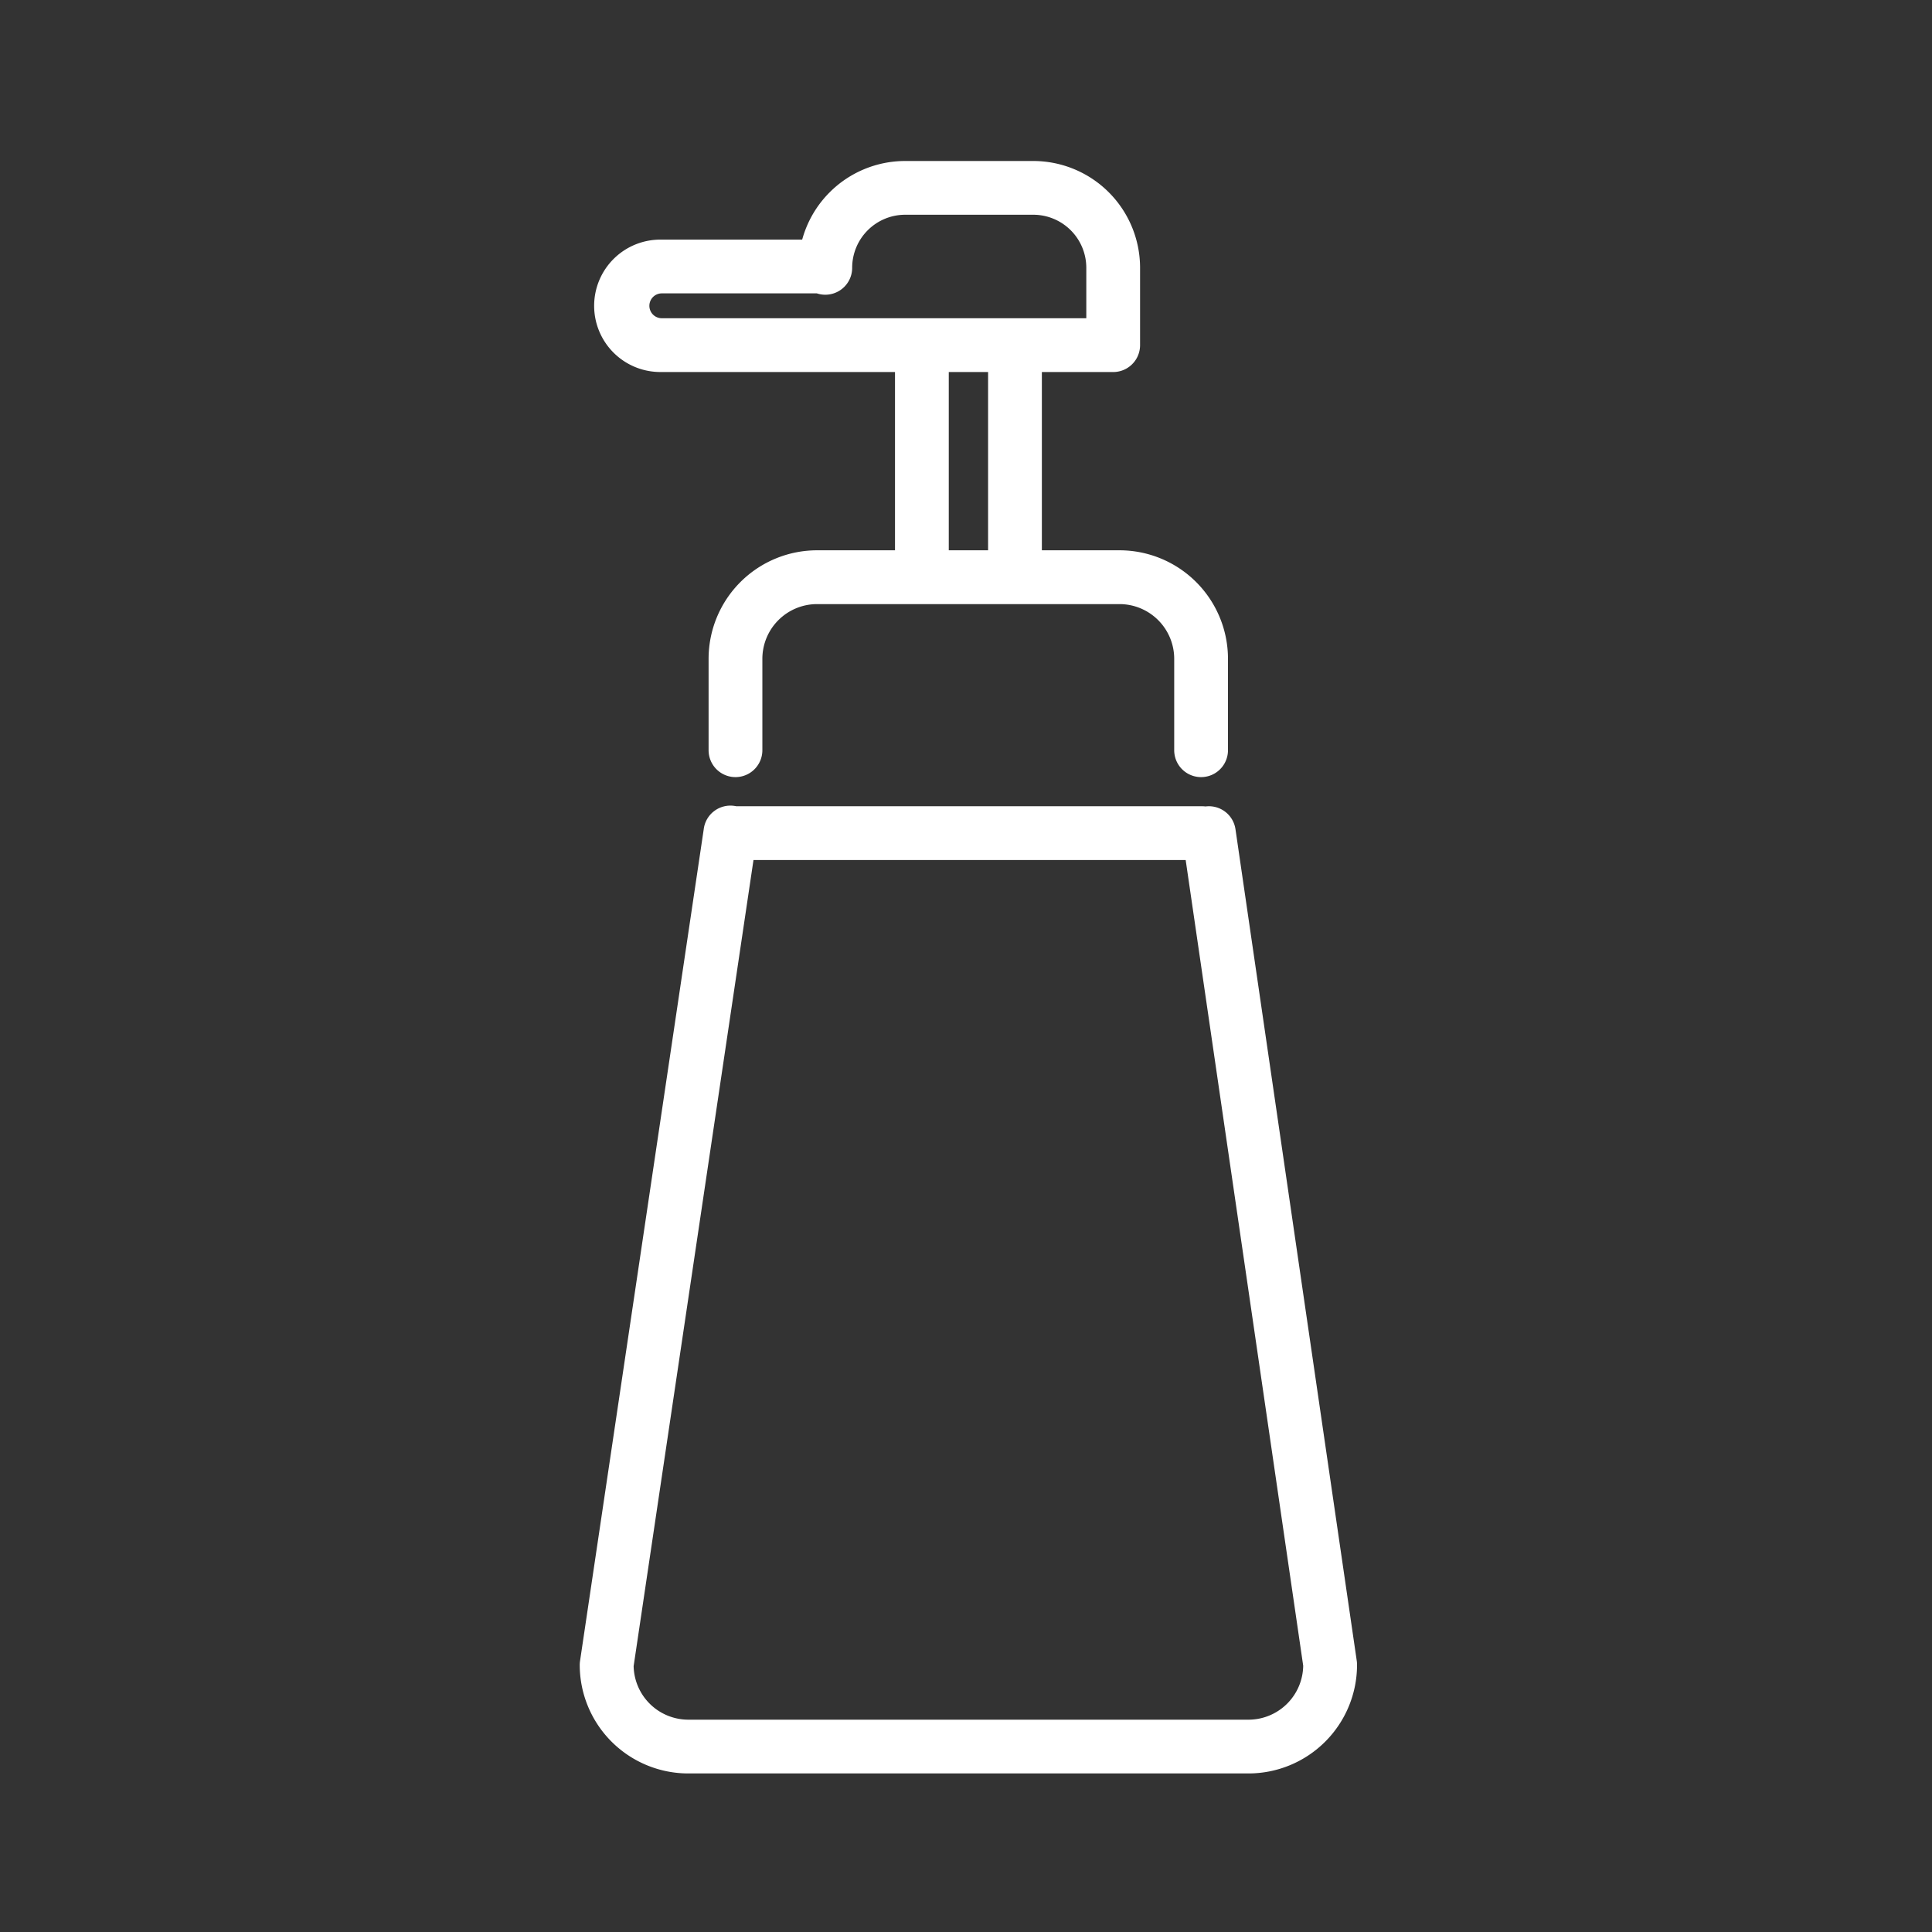 <svg xmlns="http://www.w3.org/2000/svg" width="60" height="60" viewBox="0 0 60 60"><rect x="0" y="0" width="60" height="60" fill="#333333" stroke="none"/><g transform="translate(-1930 1619)"><rect width="60" height="60" transform="translate(1930 -1619)" fill="none"/><g transform="translate(85.094 -113.334)"><path d="M1098.329,1781.125a3.317,3.317,0,0,0-3.316,3.318.835.835,0,0,0,1.67,0,1.648,1.648,0,0,1,1.646-1.649h3.979a1.648,1.648,0,0,1,1.646,1.649v2.4a.835.835,0,0,0,1.67,0v-2.4a3.318,3.318,0,0,0-3.316-3.318Zm-7.558,2.442a2.056,2.056,0,1,0,0,4.111h5.077a.835.835,0,1,0,0-1.67h-5.077a.386.386,0,1,1,0-.772h5.077a.835.835,0,1,0,0-1.67Zm5.077,2.442a.835.835,0,0,0,0,1.67h8.941a.835.835,0,0,0,0-1.67Zm3,.613a.835.835,0,0,0-.835.835v6.593a.835.835,0,0,0,1.67,0v-6.593a.835.835,0,0,0-.835-.835m2.891,0a.835.835,0,0,0-.835.835v6.593a.835.835,0,0,0,1.67,0v-6.593a.835.835,0,0,0-.835-.835m-6.141,6.593a3.371,3.371,0,0,0-3.374,3.371v2.838a.835.835,0,1,0,1.67,0v-2.838a1.7,1.7,0,0,1,1.7-1.7h9.39a1.7,1.7,0,0,1,1.7,1.7v2.838a.835.835,0,1,0,1.67,0v-2.838a3.371,3.371,0,0,0-3.373-3.371Zm-2.51,7.949a.835.835,0,0,0,0,1.67h14.467a.835.835,0,0,0,0-1.67Zm14.555.008a.836.836,0,0,0-.707.947l3.754,25.737a1.7,1.7,0,0,1-1.7,1.675h-17.394a1.7,1.7,0,0,1-1.7-1.662l3.827-25.74a.835.835,0,1,0-1.651-.245l-3.84,25.821a.826.826,0,0,0-.01.123,3.373,3.373,0,0,0,3.373,3.373h17.394a3.373,3.373,0,0,0,3.373-3.373.823.823,0,0,0-.008-.12l-3.767-25.829a.834.834,0,0,0-.944-.707" transform="translate(774.688 -3281.791)" fill="#fff"/></g></g></svg>